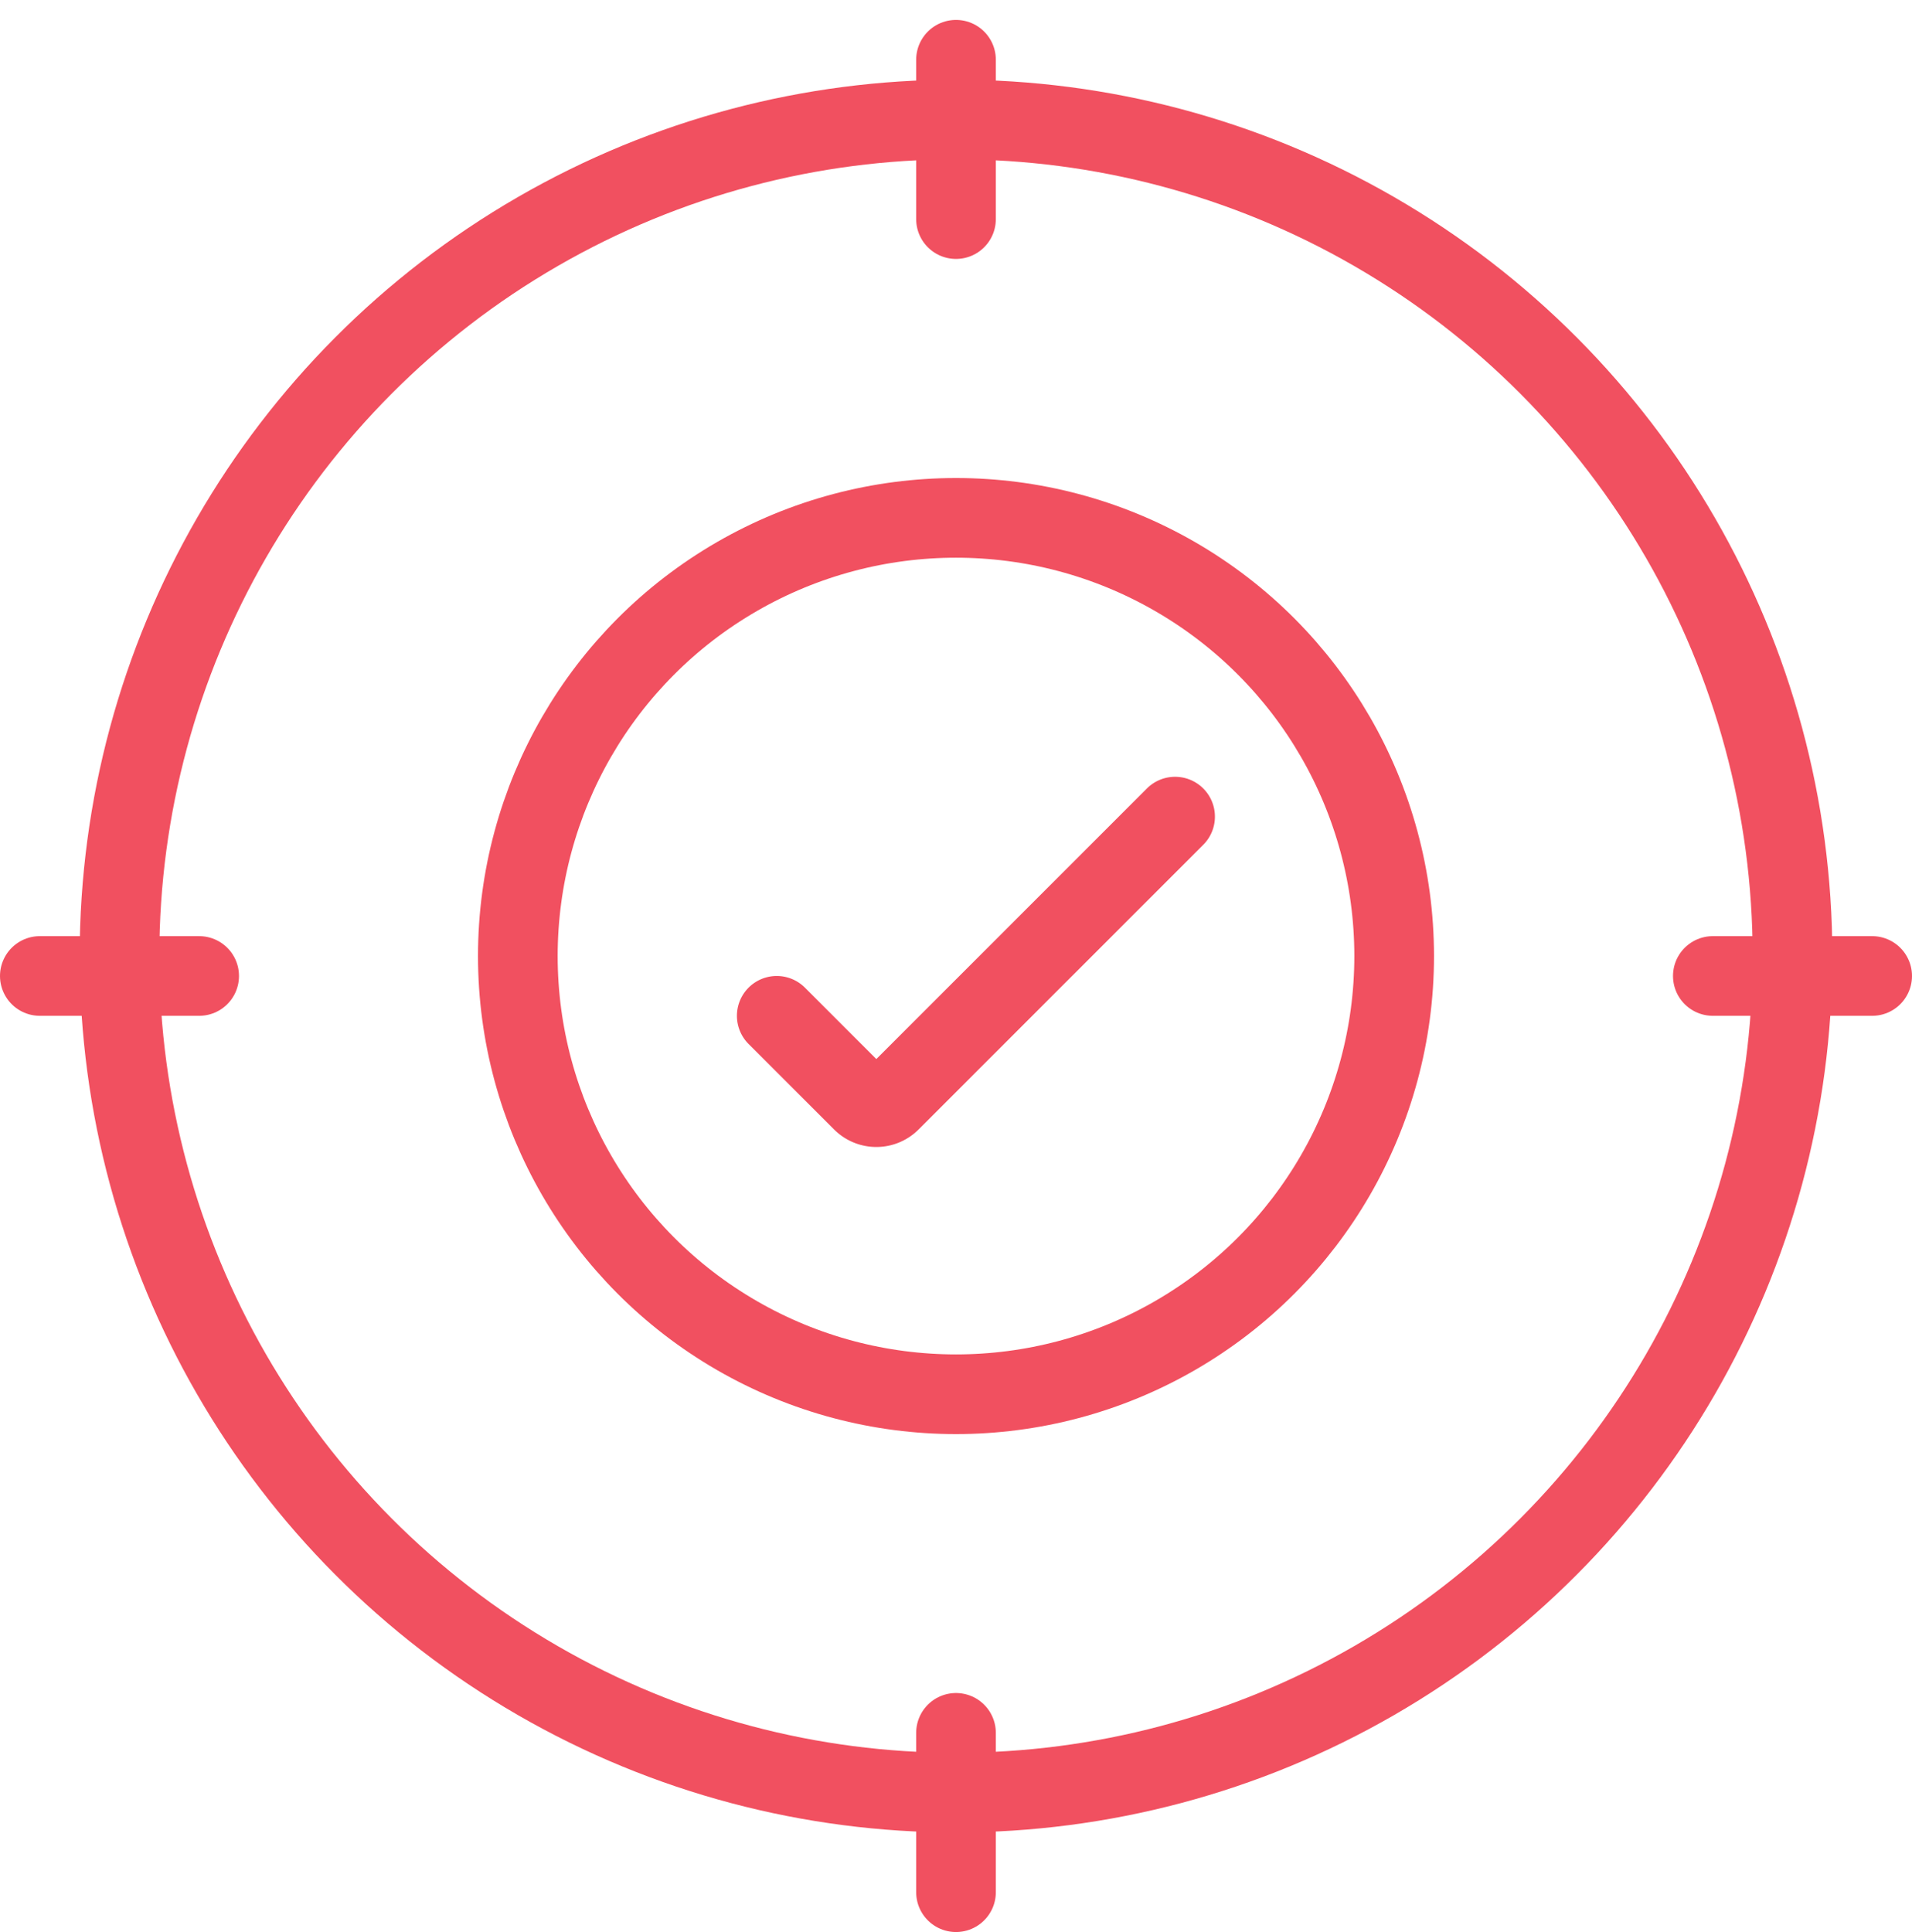 <svg xmlns="http://www.w3.org/2000/svg" width="96" height="97" fill="none" viewBox="0 0 96 97"><g stroke="#F15060" stroke-width="4"><g stroke-linecap="round"><circle cx="48" cy="48" r="22"/><path d="m39 51 4.293 4.293a1 1 0 0 0 1.414 0L59 41"/></g><circle cx="48" cy="48" r="42"/><path stroke-linecap="round" stroke-linejoin="round" d="M2 49h8M86 49h8M48 3v8M48 87v8"/></g></svg>